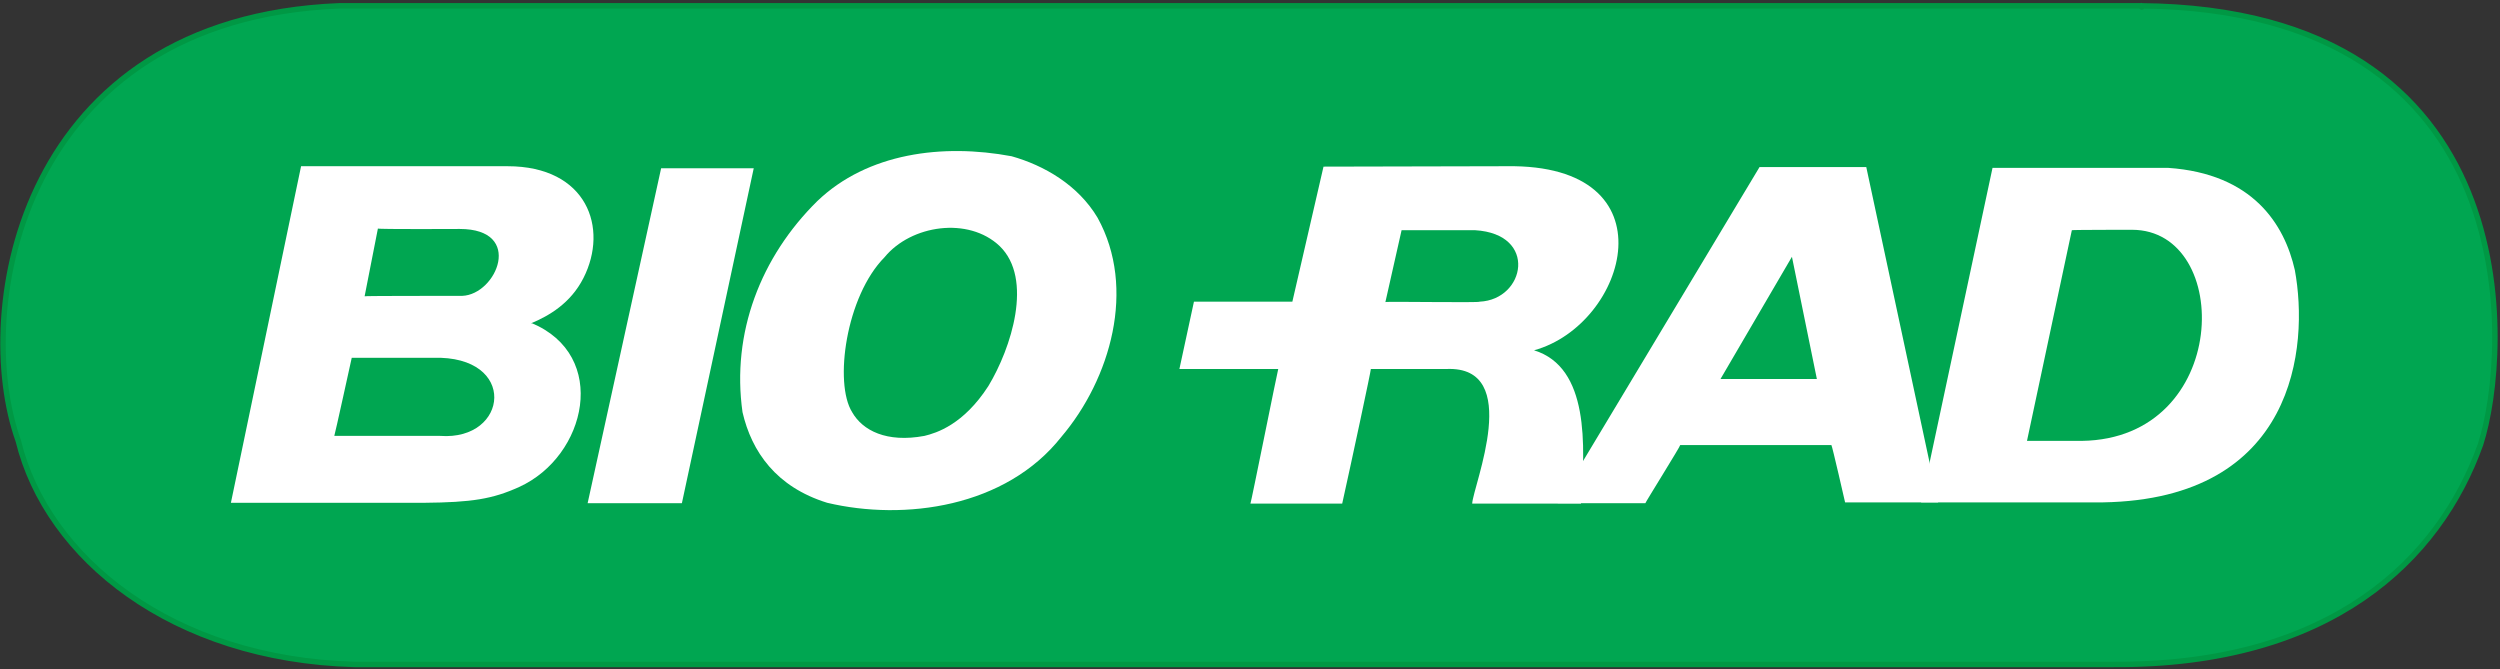 <svg width="142" height="38" viewBox="0 0 142 38" fill="none" xmlns="http://www.w3.org/2000/svg">
<rect x="0" y="0" width="142" height="38" fill="#333333" stroke="none"/>
<g clip-path="url(#clip0_1386_2270)">
<path d="M121.573 0.33C121.714 0.26 121.714 0.519 121.573 0.33C143.769 0.519 142.59 20.015 140.892 25.255C138.556 31.793 132.4 37.811 120.04 37.74H20.144C9.789 37.457 2.666 31.698 1.038 25.042C-1.627 17.584 1.156 1.062 19.272 0.33H25.688H121.573Z" fill="#00A651"/>
<path d="M121.573 0.33C121.714 0.26 121.714 0.519 121.573 0.33ZM121.573 0.33C143.769 0.519 142.59 20.015 140.892 25.255C138.556 31.793 132.4 37.811 120.04 37.74H20.144C9.789 37.457 2.666 31.698 1.038 25.042C-1.627 17.584 1.156 1.062 19.272 0.33H25.688H121.573Z" stroke="#009844" stroke-width="0.31"/>
<path d="M62.343 12.368C64.56 16.38 63.074 21.526 60.291 24.806C57.13 28.819 51.374 29.598 46.987 28.559C44.086 27.662 42.694 25.656 42.175 23.414C41.538 18.906 43.213 14.586 46.421 11.424C49.275 8.686 53.545 8.143 57.46 8.875C59.3 9.394 61.234 10.503 62.343 12.368Z" fill="white"/>
<path d="M29.485 27.662C27.975 28.347 26.796 28.535 24.083 28.559H13.115L17.101 9.441H28.824C33.353 9.441 34.58 12.958 33.141 15.79C32.41 17.23 31.183 17.938 30.169 18.363C30.145 18.386 30.192 18.339 30.169 18.339C30.145 18.433 30.216 18.386 30.169 18.339C30.145 18.363 30.145 18.386 30.169 18.339C34.627 20.18 33.33 25.916 29.485 27.662Z" fill="white"/>
<path d="M38.731 28.583H33.377L37.552 9.559H42.812L38.731 28.583Z" fill="white"/>
<path d="M85.578 9.441C95.107 9.299 92.442 18.433 87.134 19.897C87.134 19.921 87.134 19.944 87.134 19.897C90.272 20.865 90.036 25.278 89.8 28.606H83.62C83.667 27.591 86.545 20.77 82.157 20.959H77.864C77.888 20.983 76.803 26.057 76.237 28.606H71.024C71.047 28.63 72.581 20.983 72.604 20.959H66.99L67.816 17.135H73.406L75.175 9.465L85.578 9.441Z" fill="white"/>
<path d="M26.112 13.005C29.791 13.005 28.211 16.734 26.253 16.805C24.767 16.805 20.686 16.805 20.71 16.829L21.465 12.981C21.488 13.029 26.112 13.005 26.112 13.005Z" fill="#00A651"/>
<path d="M56.777 13.973C58.711 15.837 57.437 19.779 56.14 21.927C54.724 24.122 53.191 24.594 52.507 24.759C50.361 25.16 48.993 24.452 48.403 23.414C47.365 21.762 48.049 16.829 50.243 14.61C51.752 12.769 55.008 12.297 56.777 13.973Z" fill="#00A651"/>
<path d="M83.785 13.076C87.37 13.288 86.639 17.017 84.044 17.135C84.092 17.206 78.69 17.112 78.69 17.159L79.61 13.076H83.785Z" fill="#00A651"/>
<path d="M24.602 20.322C29.438 20.18 28.895 25.042 25.003 24.759H18.988C19.012 24.735 19.979 20.322 19.979 20.322H24.602Z" fill="#00A651"/>
<path d="M109.118 28.535L113.175 9.535H123.153C127.965 9.866 129.758 12.745 130.347 15.342C131.149 19.684 130.395 28.347 119.45 28.535C119.403 28.535 119.45 28.512 119.45 28.535H109.118Z" fill="white"/>
<path d="M110.085 28.535H104.801C104.801 28.535 104.07 25.326 104.023 25.278H95.437C95.461 25.326 93.456 28.535 93.456 28.583H88.478L99.942 9.488C99.942 9.488 105.981 9.488 106.004 9.488L110.085 28.535Z" fill="white"/>
<path d="M121.101 13.052C126.857 13.052 126.715 24.924 118.247 25.042H115.133L117.681 13.076C117.681 13.052 121.101 13.052 121.101 13.052Z" fill="#00A651"/>
<path d="M97.725 21.526L101.782 14.586L103.198 21.526H97.725Z" fill="#00A651"/>
</g>
<defs>
<clipPath id="clip0_1386_2270">
<rect width="142" height="38" fill="white"/>
</clipPath>
</defs>
</svg>

